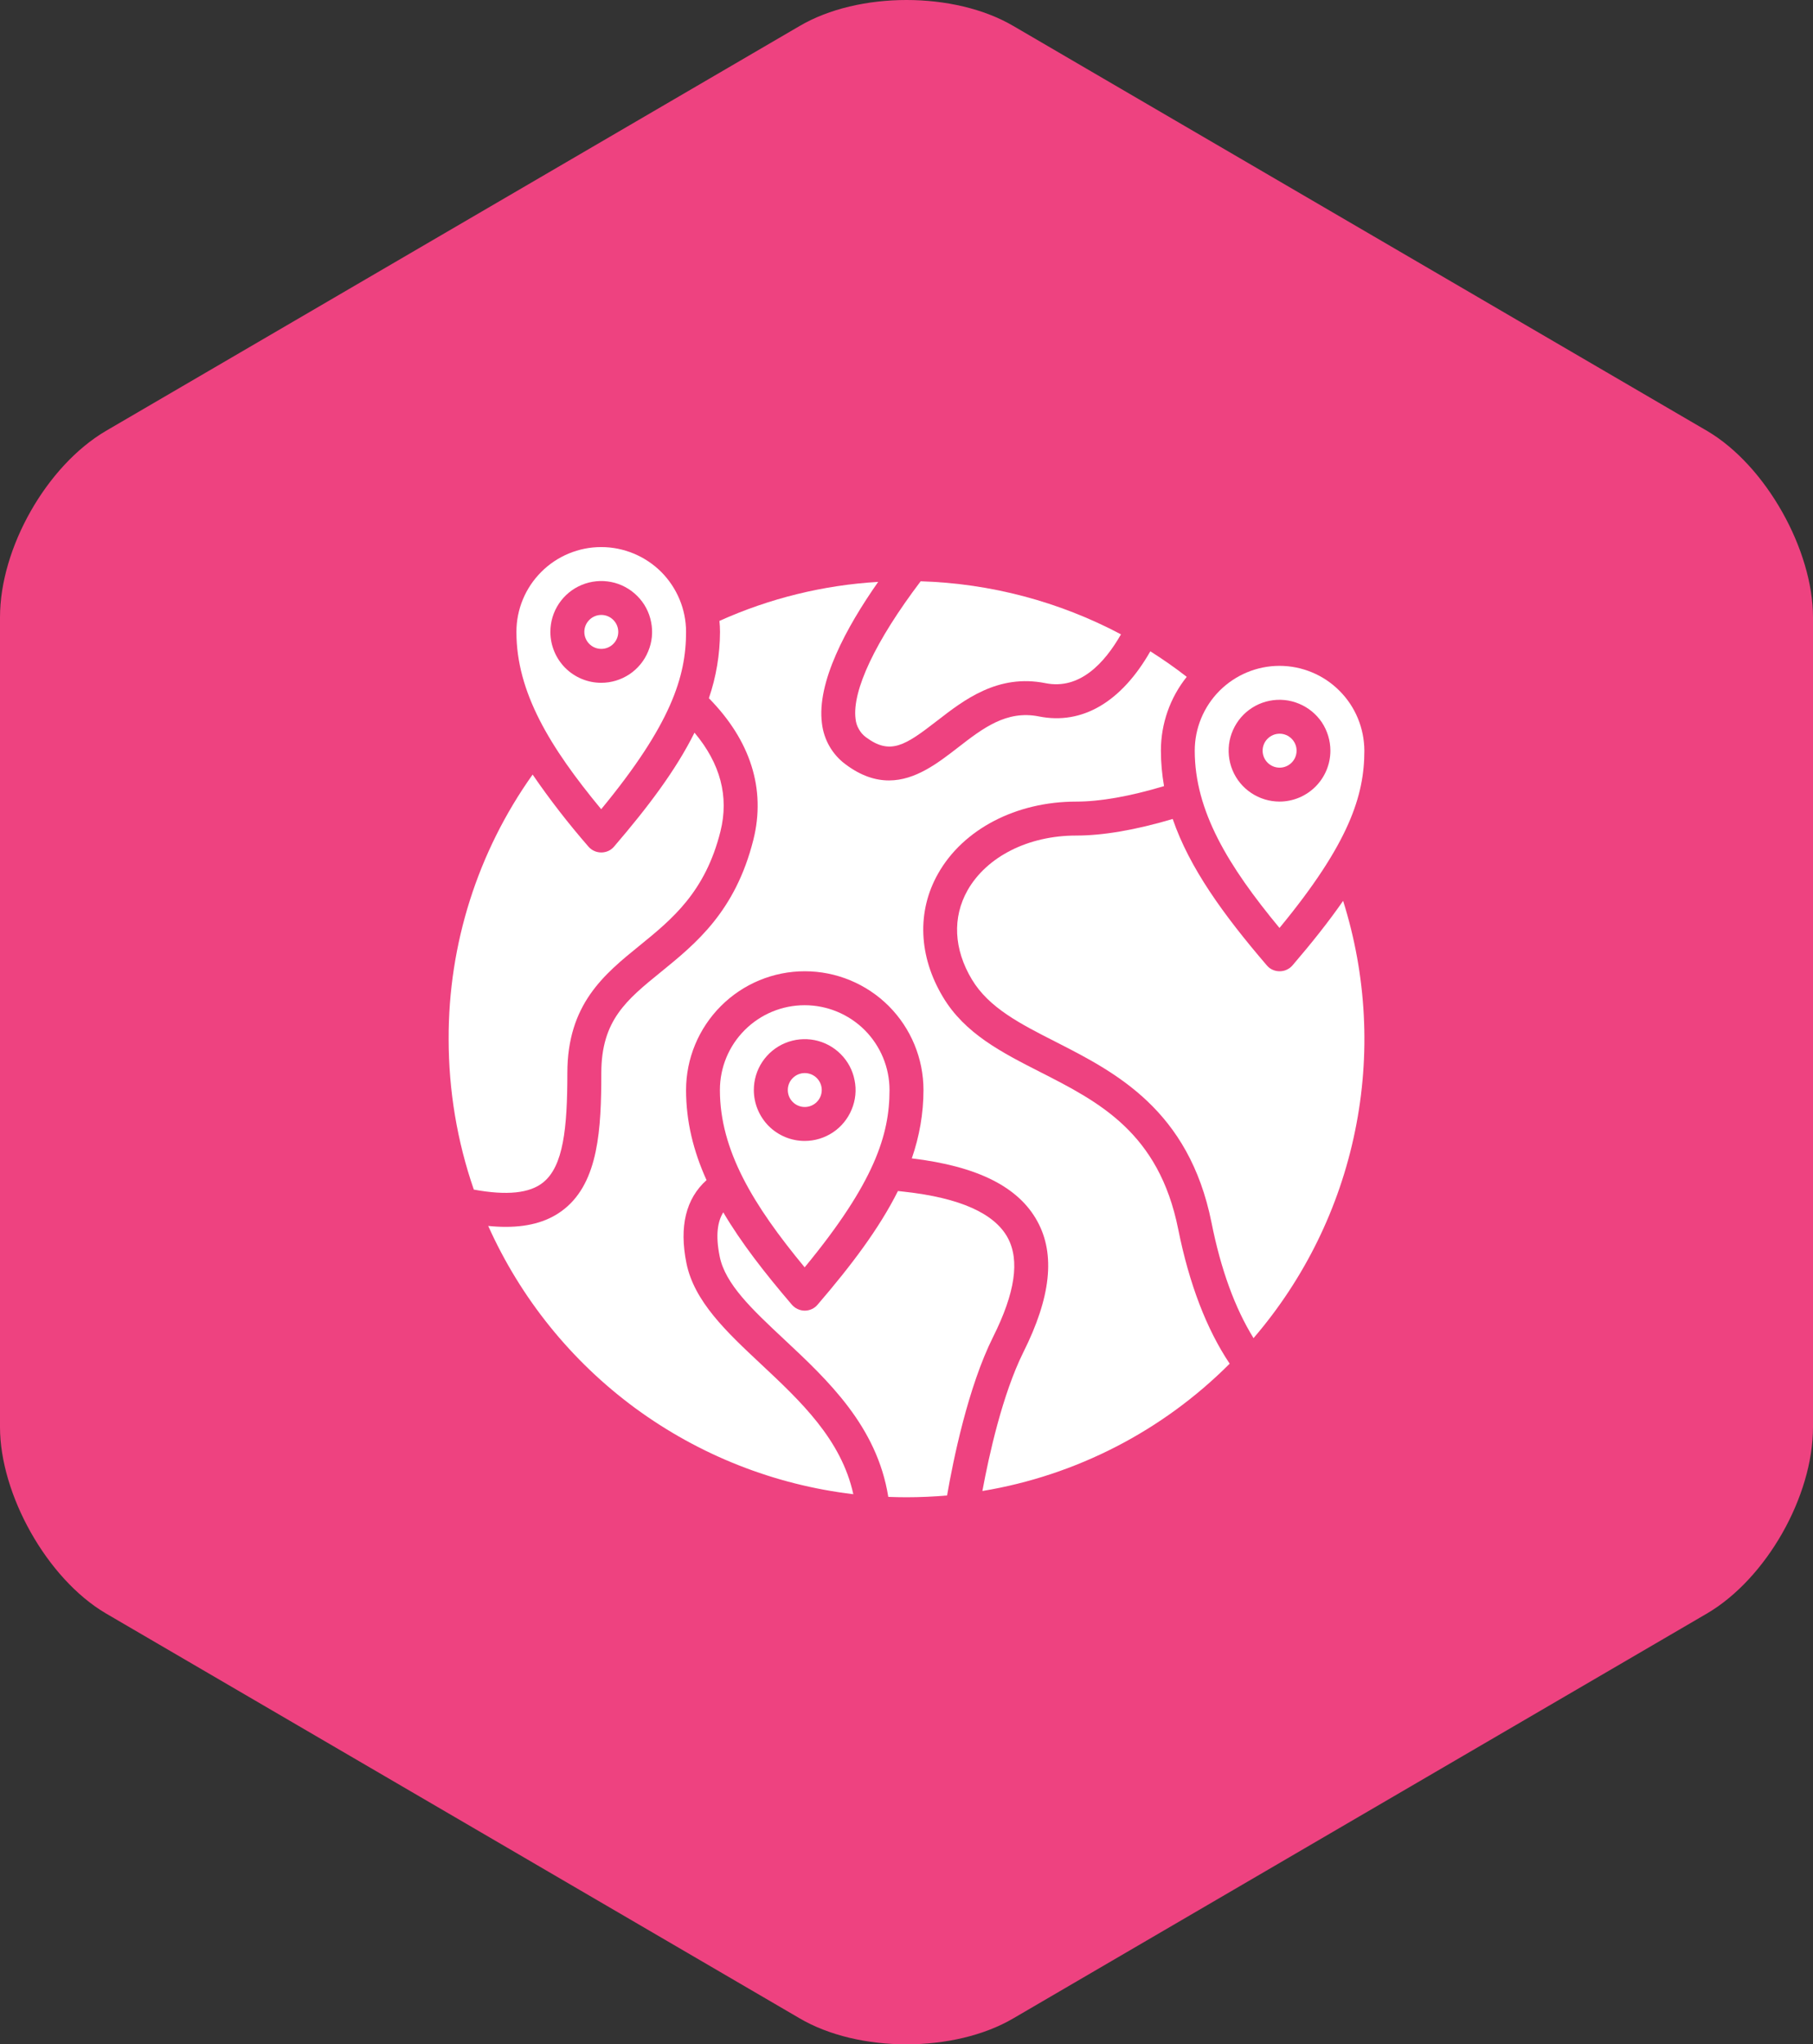 <svg xmlns="http://www.w3.org/2000/svg" xmlns:xlink="http://www.w3.org/1999/xlink" width="63" height="71" viewBox="0 0 63 71" fill="none">
    <rect x="0" y="0" width="63" height="71" fill="#333333" stroke="none"/>
    <defs>
      <clipPath id="clip1068_21804">
        <rect id="free-icon-branch-4838777 1" width="33" height="33" transform="translate(15 19)" fill="white" fill-opacity="0"></rect>
      </clipPath>
    </defs>
    <path id="Vector" d="M63 49.562C63 51.977 61.375 54.824 59.324 56.032L35.219 70.094C33.168 71.302 29.832 71.302 27.781 70.094L3.676 56.032C1.625 54.824 0 51.892 0 49.562L0 21.439C0 19.023 1.625 16.176 3.676 14.968L27.781 0.906C29.832 -0.302 33.168 -0.302 35.219 0.906L59.324 14.968C61.375 16.176 63 19.108 63 21.439L63 49.562Z" fill="#EE4280" fill-opacity="1" fill-rule="nonzero"></path>
    <rect id="free-icon-branch-4838777 1" width="33" height="33" transform="translate(15 19)" fill="#FFFFFF" fill-opacity="0"></rect>
    <g clip-path="url(#clip1068_21804)">
      <path id="Vector" d="M44.461 23.125C43.68 23.126 42.934 23.436 42.379 23.989C41.828 24.541 41.516 25.29 41.516 26.071C41.516 28.165 42.676 30.073 44.461 32.228C46.895 29.278 47.41 27.618 47.41 26.071C47.406 25.29 47.098 24.541 46.543 23.989C45.992 23.436 45.242 23.126 44.461 23.125ZM44.461 27.839C44.113 27.839 43.77 27.735 43.48 27.541C43.188 27.347 42.961 27.071 42.828 26.748C42.695 26.425 42.66 26.069 42.727 25.727C42.797 25.384 42.965 25.068 43.211 24.821C43.461 24.574 43.773 24.405 44.117 24.338C44.461 24.27 44.816 24.305 45.137 24.439C45.461 24.572 45.738 24.799 45.934 25.089C46.125 25.38 46.23 25.722 46.23 26.071C46.23 26.54 46.043 26.989 45.711 27.321C45.379 27.652 44.93 27.839 44.461 27.839Z" fill="#FFFFFF" fill-opacity="1" fill-rule="nonzero"></path>
      <path id="Vector" d="M30.91 37.857C30.91 37.076 30.598 36.327 30.047 35.774C29.492 35.222 28.742 34.911 27.961 34.911C27.18 34.911 26.43 35.222 25.879 35.774C25.324 36.327 25.016 37.076 25.016 37.857C25.016 39.951 26.176 41.859 27.961 44.015C30.395 41.065 30.91 39.404 30.91 37.857ZM26.195 37.857C26.195 37.508 26.297 37.166 26.492 36.875C26.688 36.585 26.961 36.358 27.285 36.225C27.609 36.091 27.965 36.056 28.309 36.124C28.648 36.191 28.965 36.36 29.211 36.607C29.461 36.855 29.629 37.17 29.695 37.513C29.766 37.855 29.73 38.211 29.594 38.534C29.461 38.857 29.234 39.133 28.945 39.327C28.652 39.522 28.312 39.625 27.961 39.625C27.492 39.625 27.043 39.438 26.711 39.107C26.383 38.775 26.195 38.326 26.195 37.857Z" fill="#FFFFFF" fill-opacity="1" fill-rule="nonzero"></path>
      <path id="Vector" d="M28.555 37.856C28.555 38.183 28.289 38.446 27.965 38.446C27.641 38.446 27.375 38.183 27.375 37.856C27.375 37.531 27.641 37.268 27.965 37.268C28.289 37.268 28.555 37.531 28.555 37.856Z" fill="#FFFFFF" fill-opacity="1" fill-rule="evenodd"></path>
      <path id="Vector" d="M45.055 26.071C45.055 26.398 44.789 26.661 44.465 26.661C44.141 26.661 43.875 26.398 43.875 26.071C43.875 25.746 44.141 25.482 44.465 25.482C44.789 25.482 45.055 25.746 45.055 26.071Z" fill="#FFFFFF" fill-opacity="1" fill-rule="evenodd"></path>
      <path id="Vector" d="M35.016 42.985C34.555 42.14 33.352 41.602 31.434 41.39C31.355 41.381 31.277 41.372 31.203 41.364C30.555 42.659 29.59 43.94 28.41 45.312C28.355 45.377 28.289 45.429 28.211 45.464C28.133 45.5 28.051 45.519 27.965 45.519C27.879 45.519 27.797 45.5 27.719 45.464C27.641 45.429 27.574 45.377 27.516 45.312C26.566 44.202 25.75 43.152 25.133 42.105C24.941 42.415 24.855 42.882 25.008 43.635C25.199 44.599 26.145 45.484 27.242 46.51C28.766 47.934 30.477 49.535 30.867 51.987C31.078 51.995 31.289 52 31.5 52C31.973 52 32.445 51.978 32.91 51.938C33.121 50.72 33.637 48.177 34.508 46.434C35.277 44.898 35.441 43.77 35.016 42.985Z" fill="#FFFFFF" fill-opacity="1" fill-rule="nonzero"></path>
      <path id="Vector" d="M36.164 37.241C34.809 36.551 33.527 35.899 32.766 34.625C31.918 33.212 31.855 31.649 32.598 30.34C33.469 28.798 35.309 27.84 37.395 27.84C38.23 27.84 39.258 27.658 40.449 27.302C40.379 26.895 40.34 26.484 40.34 26.071C40.34 25.14 40.656 24.234 41.238 23.507C40.832 23.189 40.406 22.895 39.973 22.62C38.965 24.383 37.605 25.183 36.102 24.882C34.973 24.656 34.148 25.295 33.277 25.971C32.598 26.495 31.812 27.105 30.891 27.105C30.422 27.105 29.918 26.948 29.379 26.543C29.152 26.376 28.965 26.163 28.824 25.92C28.684 25.676 28.594 25.405 28.562 25.126C28.375 23.707 29.395 21.807 30.516 20.209C28.609 20.321 26.742 20.78 25 21.564C25.012 21.69 25.02 21.818 25.02 21.947C25.016 22.73 24.887 23.508 24.633 24.249C26.082 25.721 26.617 27.409 26.18 29.161C25.555 31.654 24.18 32.77 22.969 33.755C21.766 34.731 20.895 35.438 20.895 37.268C20.895 39.21 20.797 41.032 19.617 41.983C19.098 42.402 18.43 42.609 17.578 42.609C17.383 42.609 17.18 42.599 16.965 42.577C18.094 45.094 19.855 47.275 22.078 48.908C24.305 50.541 26.914 51.569 29.652 51.894C29.234 49.988 27.816 48.66 26.438 47.371C25.246 46.255 24.121 45.201 23.852 43.866C23.598 42.597 23.832 41.632 24.551 40.986C24.094 39.975 23.84 38.948 23.84 37.857C23.84 36.764 24.277 35.714 25.051 34.94C25.824 34.167 26.871 33.732 27.965 33.732C29.059 33.732 30.109 34.167 30.883 34.94C31.656 35.714 32.09 36.764 32.09 37.857C32.09 38.666 31.949 39.469 31.684 40.231C33.969 40.504 35.398 41.221 36.051 42.423C36.676 43.57 36.516 45.055 35.562 46.96C34.836 48.42 34.367 50.537 34.137 51.783C37.395 51.243 40.398 49.697 42.73 47.361C41.926 46.161 41.324 44.593 40.941 42.688C40.27 39.334 38.184 38.27 36.164 37.241Z" fill="#FFFFFF" fill-opacity="1" fill-rule="nonzero"></path>
      <path id="Vector" d="M44.914 33.527C44.859 33.592 44.789 33.644 44.711 33.679C44.637 33.715 44.551 33.732 44.465 33.732C44.379 33.732 44.297 33.715 44.219 33.679C44.141 33.644 44.074 33.592 44.02 33.527C42.5 31.756 41.332 30.136 40.75 28.443C39.461 28.825 38.336 29.019 37.395 29.019C35.734 29.019 34.289 29.748 33.621 30.921C33.09 31.865 33.141 32.965 33.773 34.019C34.367 35.004 35.445 35.554 36.699 36.191C38.754 37.239 41.312 38.543 42.098 42.457C42.422 44.087 42.914 45.433 43.559 46.473C45.328 44.416 46.543 41.941 47.086 39.284C47.633 36.627 47.488 33.874 46.672 31.287C46.164 32.018 45.574 32.758 44.914 33.527Z" fill="#FFFFFF" fill-opacity="1" fill-rule="nonzero"></path>
      <path id="Vector" d="M21.484 21.946C21.484 22.273 21.219 22.536 20.895 22.536C20.57 22.536 20.305 22.273 20.305 21.946C20.305 21.621 20.57 21.357 20.895 21.357C21.219 21.357 21.484 21.621 21.484 21.946Z" fill="#FFFFFF" fill-opacity="1" fill-rule="evenodd"></path>
      <path id="Vector" d="M29.73 24.969C29.742 25.094 29.781 25.214 29.844 25.322C29.902 25.432 29.988 25.526 30.086 25.601C30.938 26.237 31.457 25.889 32.555 25.039C33.5 24.307 34.676 23.395 36.332 23.727C37.52 23.964 38.383 23.028 38.953 22.031C36.805 20.893 34.422 20.262 31.992 20.188C30.422 22.258 29.602 23.992 29.73 24.969Z" fill="#FFFFFF" fill-opacity="1" fill-rule="nonzero"></path>
      <path id="Vector" d="M23.84 21.946C23.84 21.165 23.527 20.416 22.977 19.863C22.422 19.311 21.672 19 20.891 19C20.109 19 19.359 19.311 18.809 19.863C18.254 20.416 17.945 21.165 17.945 21.946C17.945 24.04 19.105 25.948 20.891 28.104C23.324 25.153 23.84 23.493 23.84 21.946ZM19.125 21.946C19.125 21.597 19.227 21.255 19.422 20.964C19.617 20.674 19.891 20.447 20.215 20.314C20.539 20.18 20.895 20.145 21.238 20.213C21.578 20.28 21.895 20.449 22.141 20.696C22.391 20.943 22.559 21.259 22.625 21.602C22.695 21.944 22.66 22.3 22.523 22.623C22.391 22.946 22.164 23.222 21.875 23.416C21.582 23.61 21.242 23.714 20.891 23.714C20.422 23.714 19.973 23.527 19.641 23.196C19.312 22.864 19.125 22.415 19.125 21.946Z" fill="#FFFFFF" fill-opacity="1" fill-rule="nonzero"></path>
      <path id="Vector" d="M18.875 41.065C19.574 40.502 19.715 39.194 19.715 37.268C19.715 34.876 20.992 33.84 22.227 32.839C23.348 31.928 24.508 30.986 25.035 28.874C25.336 27.668 25.035 26.519 24.133 25.446C23.488 26.743 22.52 28.026 21.34 29.4C21.285 29.465 21.219 29.518 21.141 29.553C21.062 29.588 20.977 29.606 20.895 29.606C20.809 29.606 20.723 29.588 20.648 29.553C20.57 29.518 20.5 29.465 20.445 29.4C19.754 28.606 19.105 27.771 18.508 26.901C16.598 29.583 15.578 32.797 15.59 36.089C15.59 37.867 15.883 39.634 16.465 41.315C17.613 41.526 18.406 41.444 18.875 41.065Z" fill="#FFFFFF" fill-opacity="1" fill-rule="nonzero"></path>
    </g>
  </svg>